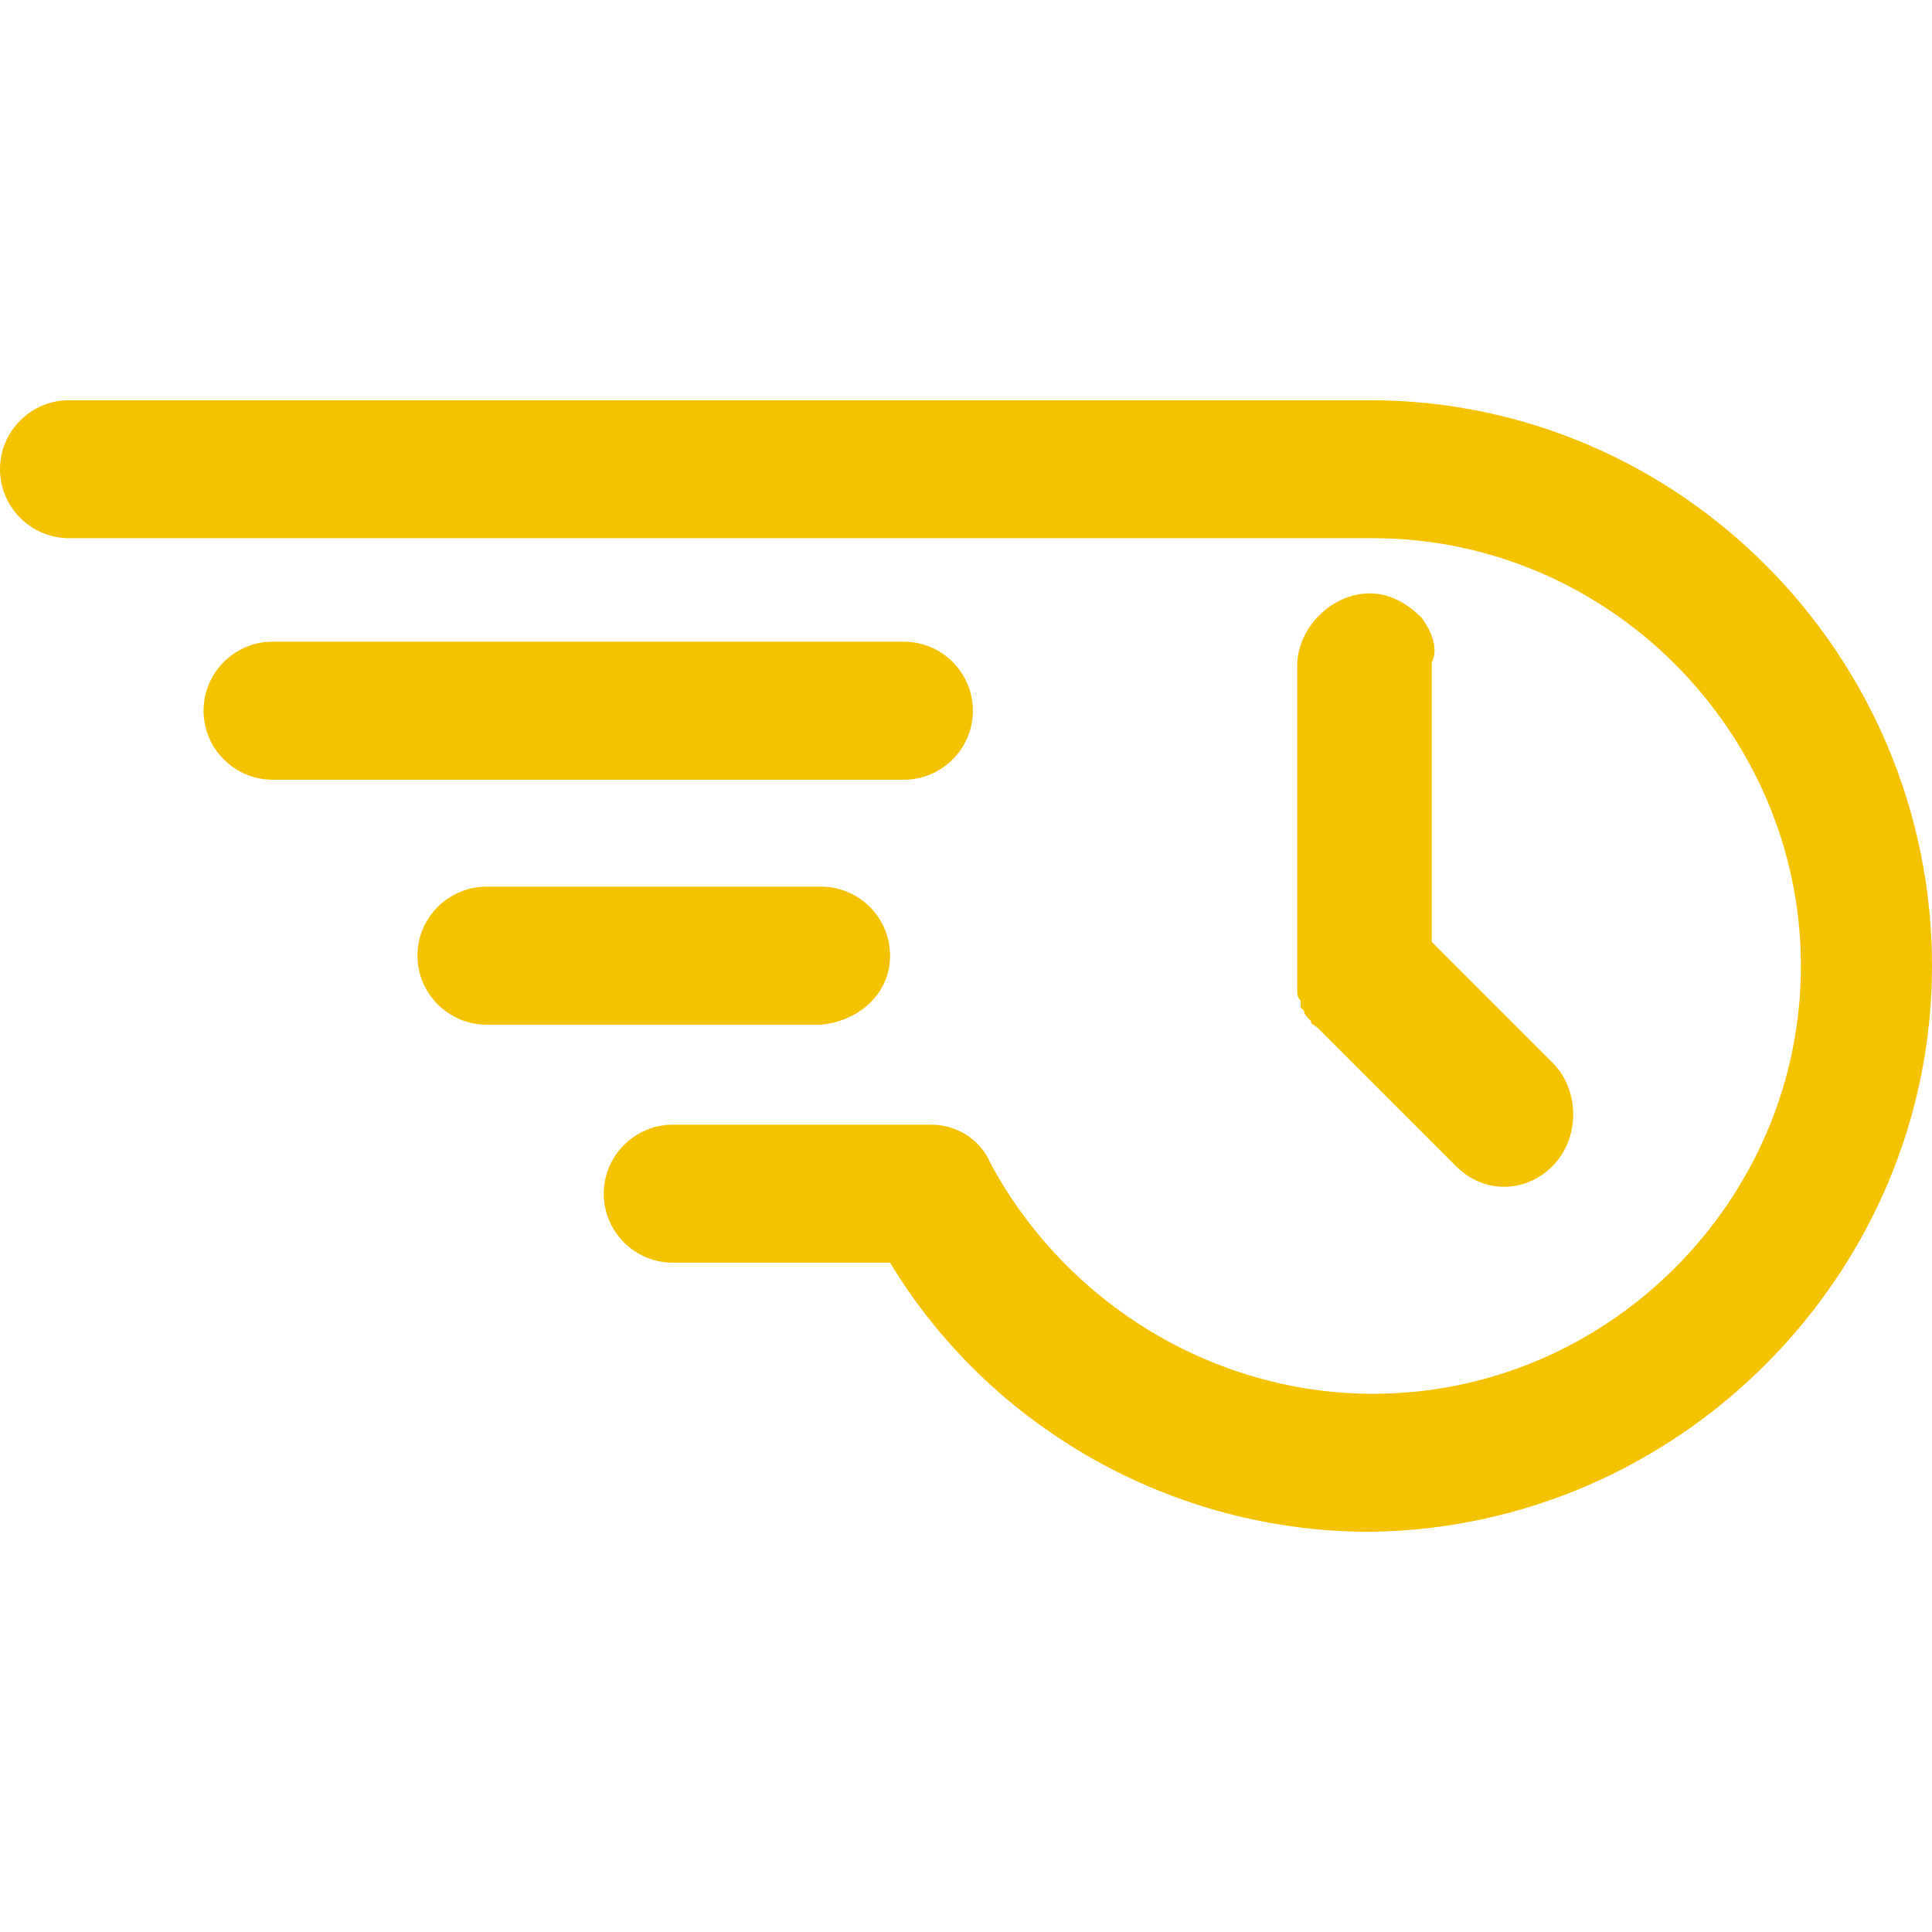 <?xml version="1.0" encoding="utf-8"?>
<!-- Generator: Adobe Illustrator 26.0.1, SVG Export Plug-In . SVG Version: 6.00 Build 0)  -->
<svg version="1.1" id="Camada_1" xmlns="http://www.w3.org/2000/svg" xmlns:xlink="http://www.w3.org/1999/xlink" x="0px" y="0px"
	 viewBox="0 0 56 56" style="enable-background:new 0 0 56 56;" xml:space="preserve">
<style type="text/css">
	.st0{fill:#f3c300;}
</style>
<g>
	<path class="st0" d="M28.2,20.6c0-1.1-0.9-2-2-2H7.9c-1.1,0-2,0.9-2,2s0.9,2,2,2h18.3C27.3,22.6,28.2,21.7,28.2,20.6z"/>
	<path class="st0" d="M25.8,27.7c0-1.1-0.9-2-2-2l-9.7,0c-1.1,0-2,0.9-2,2s0.9,2,2,2h9.7C24.9,29.6,25.8,28.8,25.8,27.7z"/>
	<path class="st0" d="M39.7,11.6H2c-1.1,0-2,0.9-2,2s0.9,2,2,2h37.8c6.8,0,12.4,5.6,12.4,12.4s-5.6,12.4-12.4,12.4
		c-4.6,0-8.9-2.6-11.1-6.7c-0.3-0.7-1-1.1-1.7-1.1l-7.5,0c-1.1,0-2,0.9-2,2c0,1.1,0.9,2,2,2h6.3c2.9,4.8,8.2,7.8,13.9,7.8
		C48.7,44.3,56,36.9,56,28C56,19,48.7,11.6,39.7,11.6z"/>
	<path class="st0" d="M41.2,17.9c-0.4-0.4-0.9-0.7-1.5-0.7c-1.1,0-2.1,1-2.1,2.1v9.4c0,0.1,0,0.2,0.1,0.3v0.2l0.1,0.1
		c0,0.1,0.1,0.2,0.2,0.3c0,0.1,0.1,0.1,0.2,0.2l4,4c0.4,0.4,0.9,0.6,1.4,0.6c0.5,0,1-0.2,1.4-0.6c0.8-0.8,0.8-2.2,0-3l-3.5-3.5v-8.1
		C41.7,18.8,41.5,18.3,41.2,17.9z"/>
</g>
</svg>
